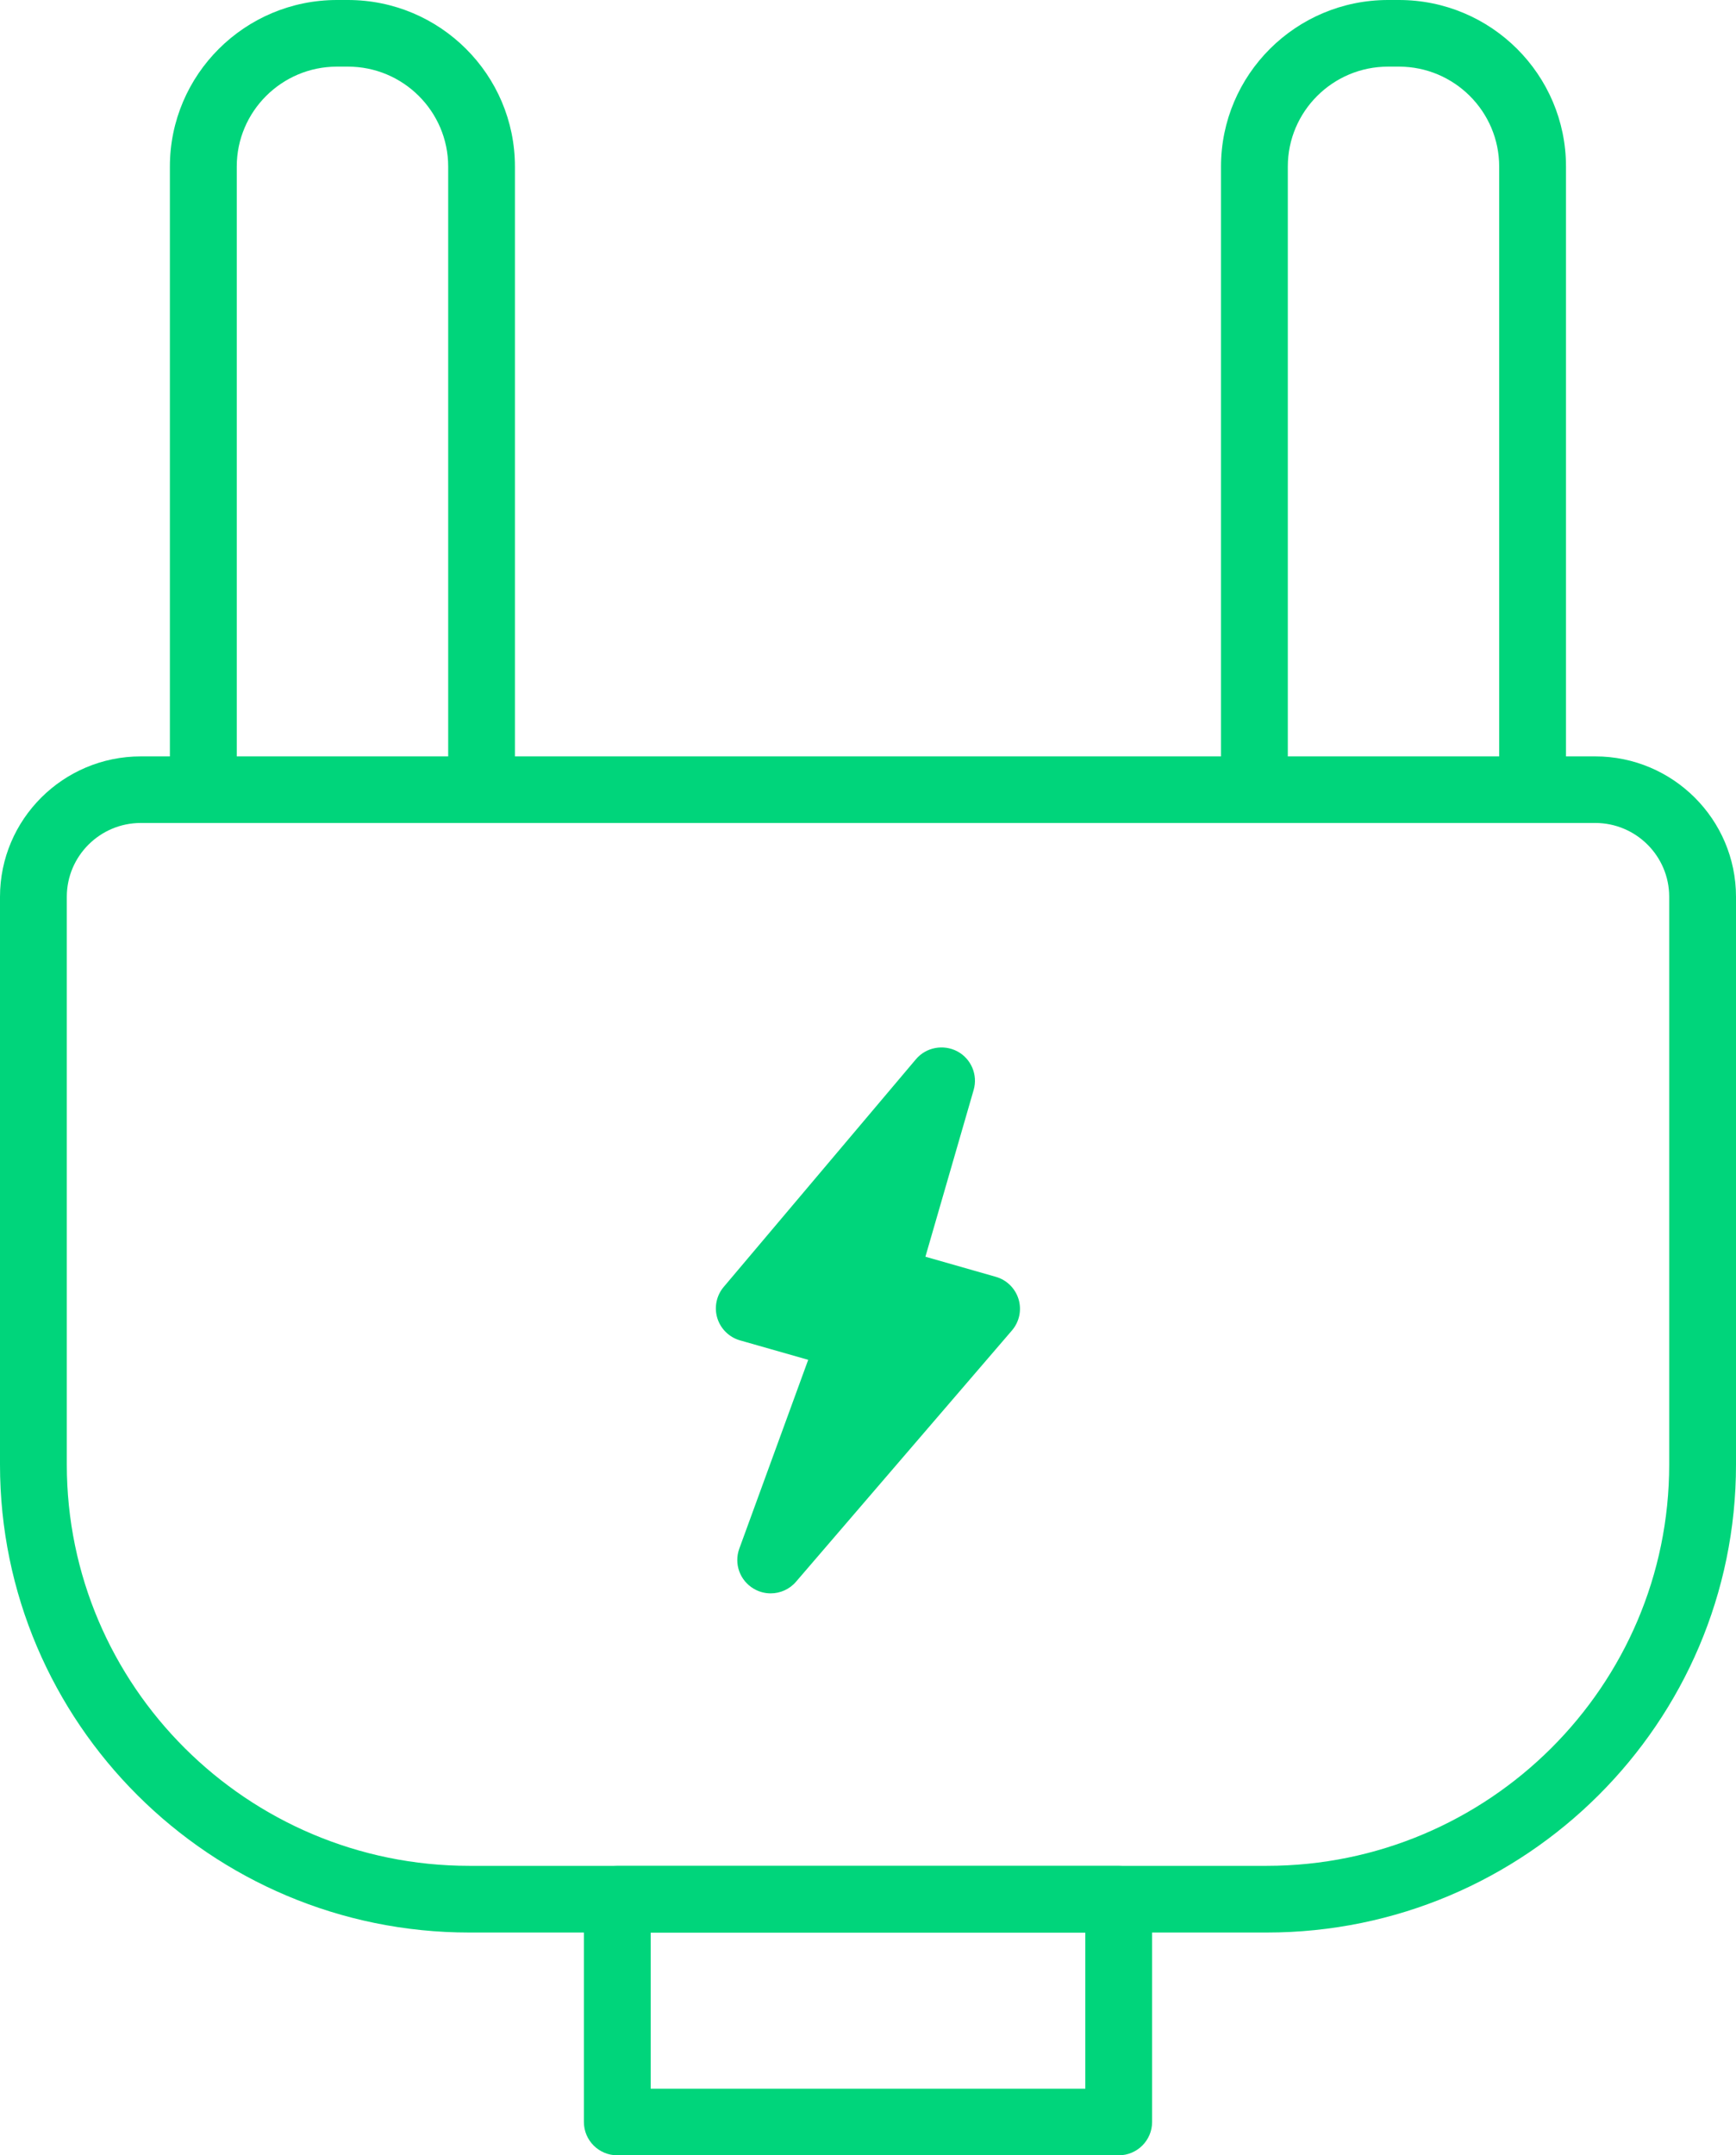 <?xml version="1.0" encoding="UTF-8"?> <svg xmlns="http://www.w3.org/2000/svg" width="29" height="36" viewBox="0 0 29 36" fill="none"> <path d="M21.161 32.279H7.84C3.517 32.279 0 28.774 0 24.465V14.979C0 13.686 1.055 12.634 2.352 12.634H26.649C27.945 12.634 29 13.686 29 14.979V24.465C29 28.773 25.484 32.279 21.161 32.279ZM2.352 13.746C1.671 13.746 1.116 14.299 1.116 14.978V24.463C1.116 28.159 4.132 31.165 7.84 31.165H21.161C24.868 31.165 27.884 28.159 27.884 24.463V14.978C27.884 14.299 27.33 13.746 26.649 13.746H2.352Z" fill="#00D57B"></path> <path d="M8.045 13.746C7.737 13.746 7.487 13.497 7.487 13.19V2.782C7.487 1.862 6.736 1.113 5.813 1.113H5.629C4.706 1.113 3.955 1.862 3.955 2.782V13.19C3.955 13.497 3.705 13.746 3.396 13.746C3.088 13.746 2.838 13.497 2.838 13.19V2.782C2.838 1.247 4.09 0 5.629 0H5.812C7.351 0 8.602 1.247 8.602 2.782V13.19C8.603 13.497 8.353 13.746 8.045 13.746Z" fill="#00D57B"></path> <path d="M25.602 13.746C25.294 13.746 25.044 13.497 25.044 13.19V2.782C25.044 1.862 24.293 1.113 23.37 1.113H23.187C22.264 1.113 21.513 1.862 21.513 2.782V13.19C21.513 13.497 21.263 13.746 20.955 13.746C20.647 13.746 20.397 13.497 20.397 13.19V2.782C20.397 1.247 21.648 0 23.187 0H23.37C24.909 0 26.16 1.247 26.16 2.782V13.19C26.16 13.497 25.91 13.746 25.602 13.746Z" fill="#00D57B"></path> <path d="M18.688 36H10.312C10.004 36 9.754 35.751 9.754 35.443V31.723C9.754 31.416 10.004 31.166 10.312 31.166H18.688C18.996 31.166 19.246 31.416 19.246 31.723V35.443C19.246 35.751 18.996 36 18.688 36ZM10.87 34.887H18.13V32.279H10.87V34.887Z" fill="#00D57B"></path> <path d="M12.875 26.057L14.231 22.342L12.519 21.854L15.729 18.051L14.769 21.374L16.481 21.861L12.875 26.057Z" fill="#00D57B"></path> <path d="M12.875 26.614C12.778 26.614 12.681 26.589 12.594 26.538C12.36 26.402 12.258 26.121 12.35 25.867L13.501 22.713L12.365 22.389C12.183 22.338 12.039 22.198 11.983 22.017C11.928 21.837 11.967 21.64 12.09 21.495L15.301 17.692C15.471 17.491 15.76 17.439 15.991 17.56C16.223 17.683 16.338 17.953 16.265 18.205L15.459 20.991L16.633 21.326C16.816 21.377 16.96 21.519 17.015 21.7C17.07 21.883 17.028 22.079 16.904 22.223L13.298 26.419C13.19 26.546 13.032 26.614 12.875 26.614ZM14.554 21.887C14.626 21.938 14.686 22.007 14.728 22.088C14.798 22.226 14.808 22.387 14.755 22.531L14.449 23.371L15.492 22.157L14.617 21.908C14.595 21.904 14.574 21.896 14.554 21.887ZM13.5 21.555L14.383 21.807C14.405 21.812 14.425 21.82 14.446 21.829C14.378 21.781 14.322 21.718 14.281 21.644C14.21 21.515 14.192 21.363 14.233 21.221L14.468 20.41L13.5 21.555Z" fill="#00D57B"></path> </svg> 